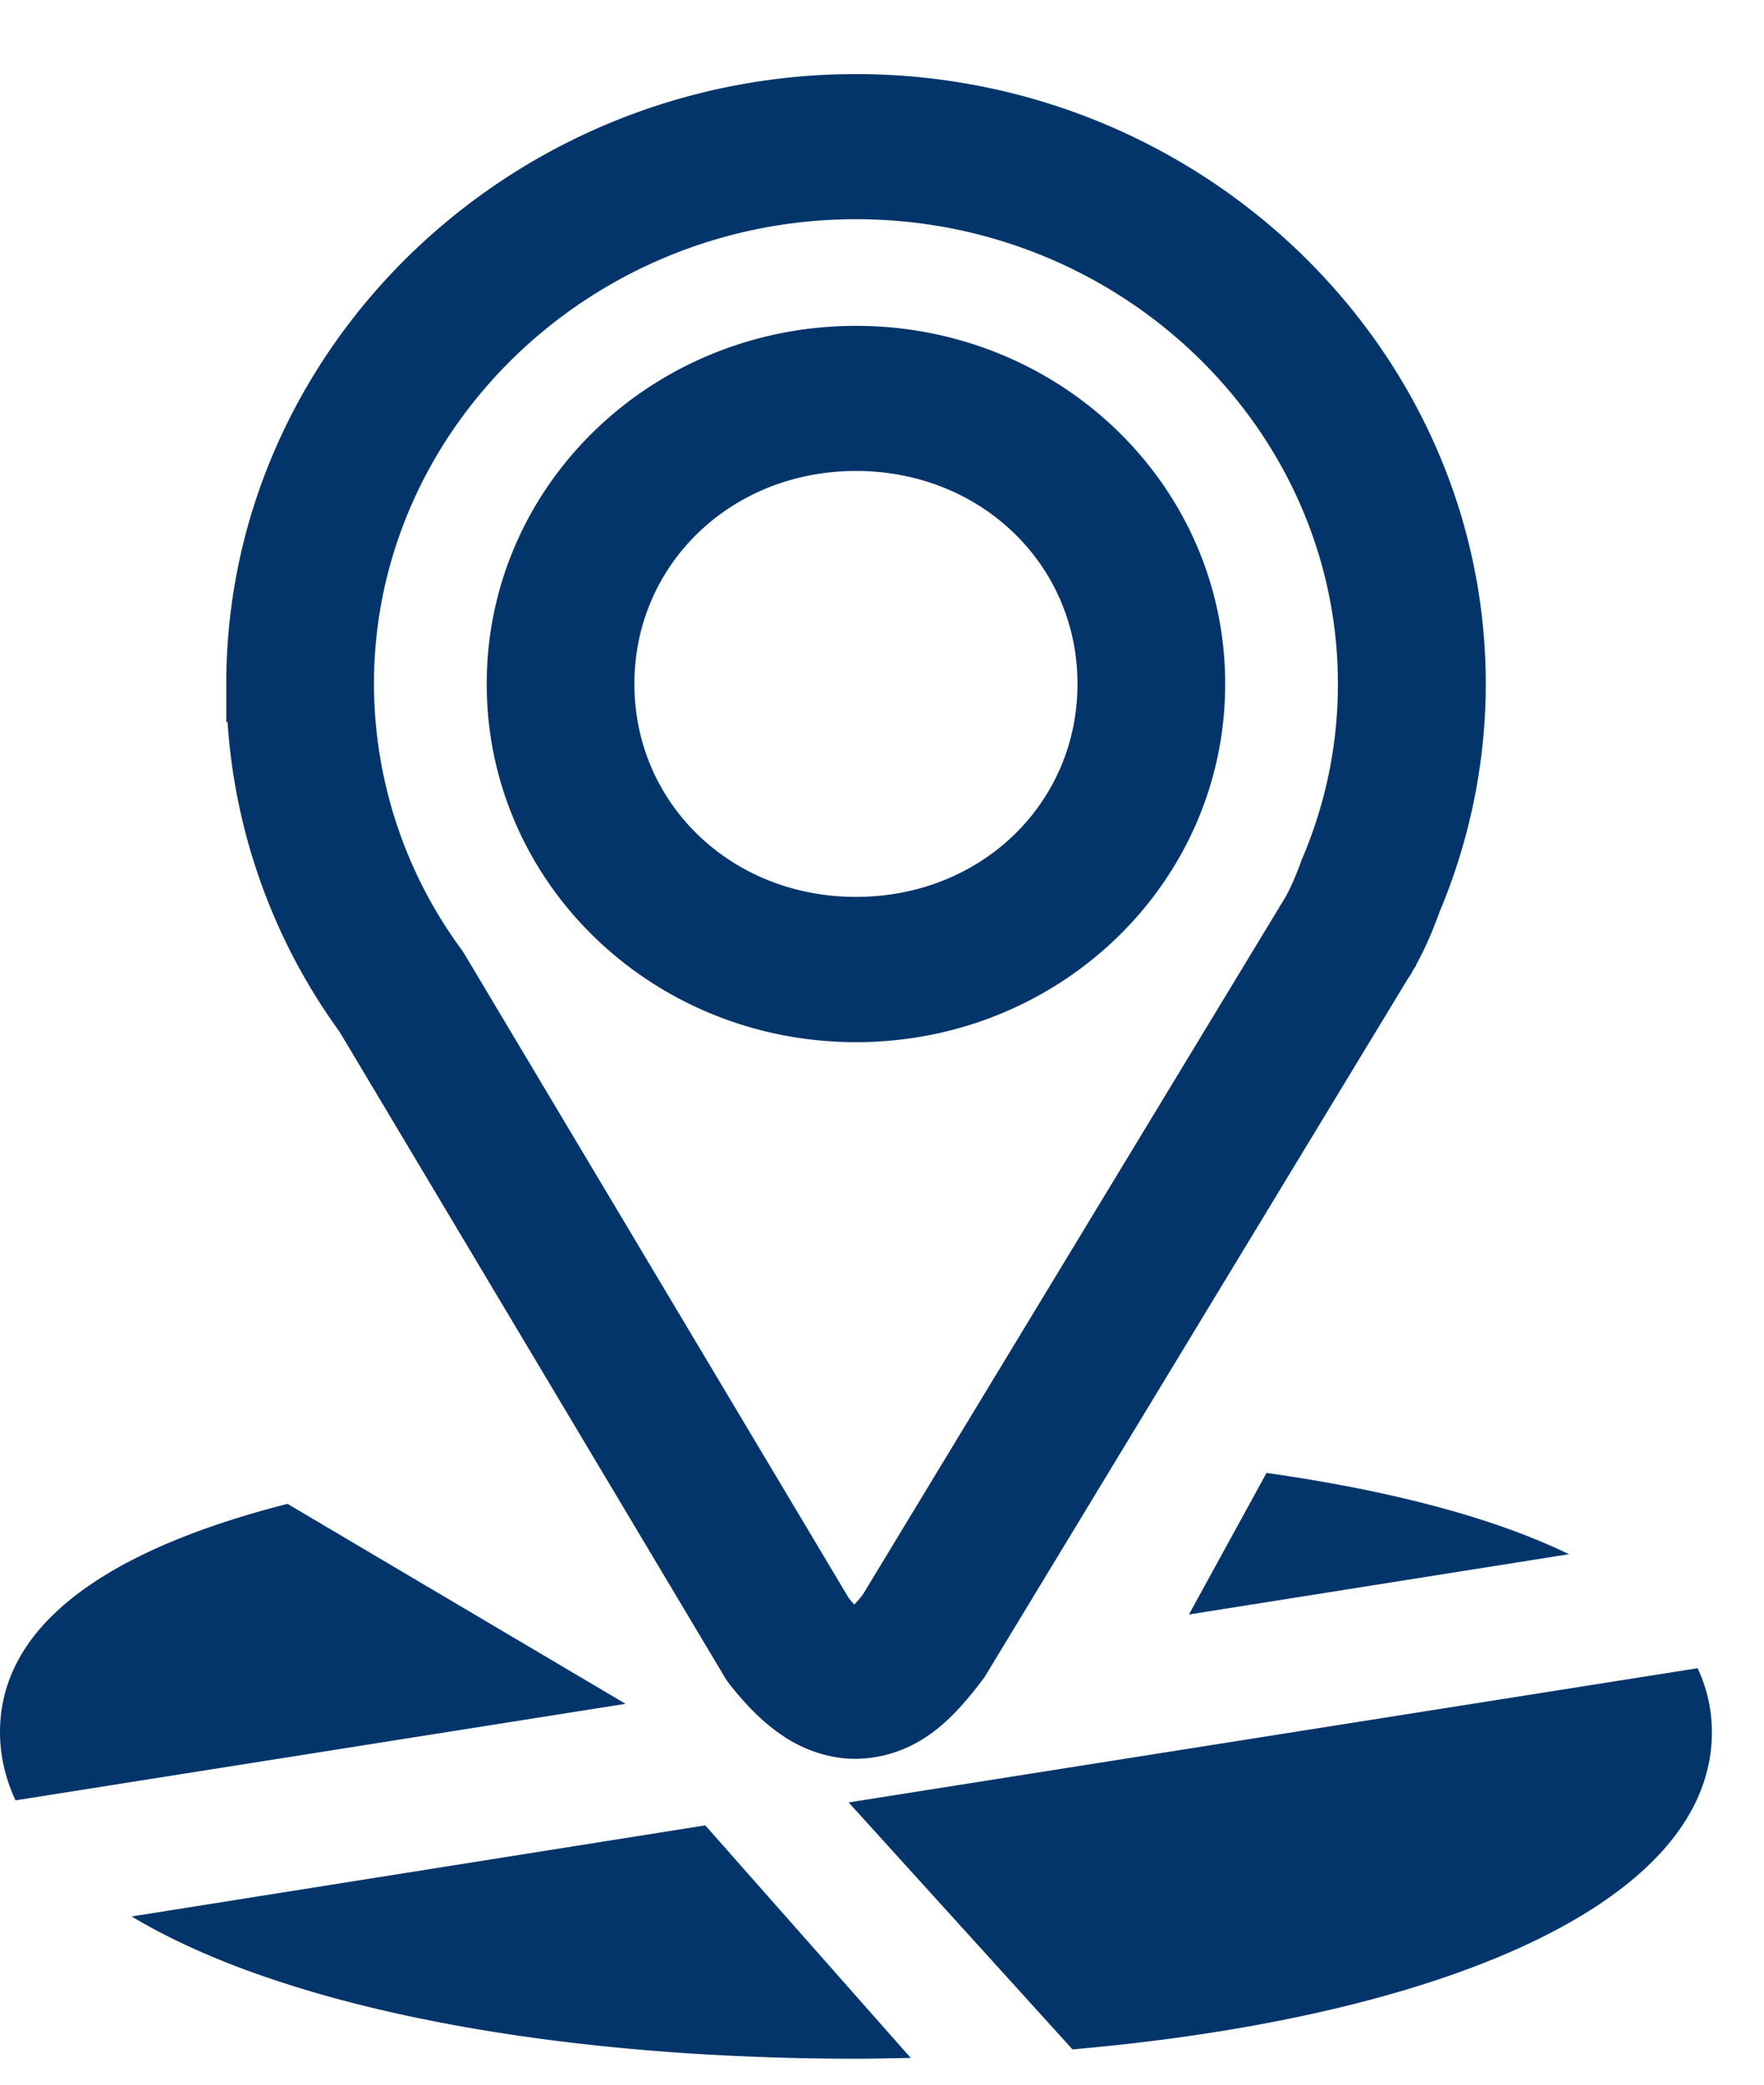 <svg xmlns="http://www.w3.org/2000/svg" width="11px" height="13px" fill="none" transform="rotate(0) scale(1, 1)">
                    <path fill="#03356b" d="m7.898 9.185-.484.883 2.37-.376c-.478-.232-1.126-.399-1.886-.507Zm-6.105.193C.695 9.658 0 10.118 0 10.802c0 .146.034.292.097.425l3.804-.602-2.108-1.247Zm8.793 1.025-5.294.837 1.396 1.54c2.293-.2 3.987-.91 3.987-1.978a.933.933 0 0 0-.089-.399Zm-6.188.98-3.577.568c.946.568 2.614.887 4.517.887.115 0 .228-.003.341-.005l-1.281-1.45Z">
                    </path>
                    <path fill="#03356b" stroke="#03356b" stroke-width="0.2" d="M5.393 10.865c.313-.03.5-.247.654-.45l.008-.01.006-.01 2.667-4.4.002-.003V5.99h.001c.066-.116.114-.232.154-.343.184-.438.28-.908.28-1.382 0-2.038-1.728-3.703-3.827-3.703-2.1 0-3.827 1.665-3.827 3.703a3.6 3.6 0 0 0 .69 2.114l2.411 4.04.007.01.01.013c.1.126.2.23.323.309.124.08.282.13.441.114Zm2.82-5.473-.003.006-.002.007c-.033.09-.067.17-.106.24l-2.64 4.357a.919.919 0 0 1-.134.141l-.002.002a.921.921 0 0 1-.116-.123L2.81 6l-.005-.007-.006-.01a2.902 2.902 0 0 1-.567-1.718c0-1.645 1.395-2.998 3.106-2.998 1.711 0 3.105 1.353 3.105 2.998 0 .397-.081.775-.228 1.122l-.002.005Zm-2.945 4.794-.002.002.002-.002Zm.07-8.054c-1.216 0-2.203.949-2.203 2.133 0 1.185.987 2.134 2.203 2.134 1.216 0 2.202-.95 2.202-2.134s-.986-2.133-2.202-2.133Zm0 .705c.836 0 1.481.63 1.481 1.428 0 .8-.645 1.428-1.481 1.428-.836 0-1.482-.629-1.482-1.428 0-.799.646-1.428 1.482-1.428Z">
                    </path>
                </svg>
